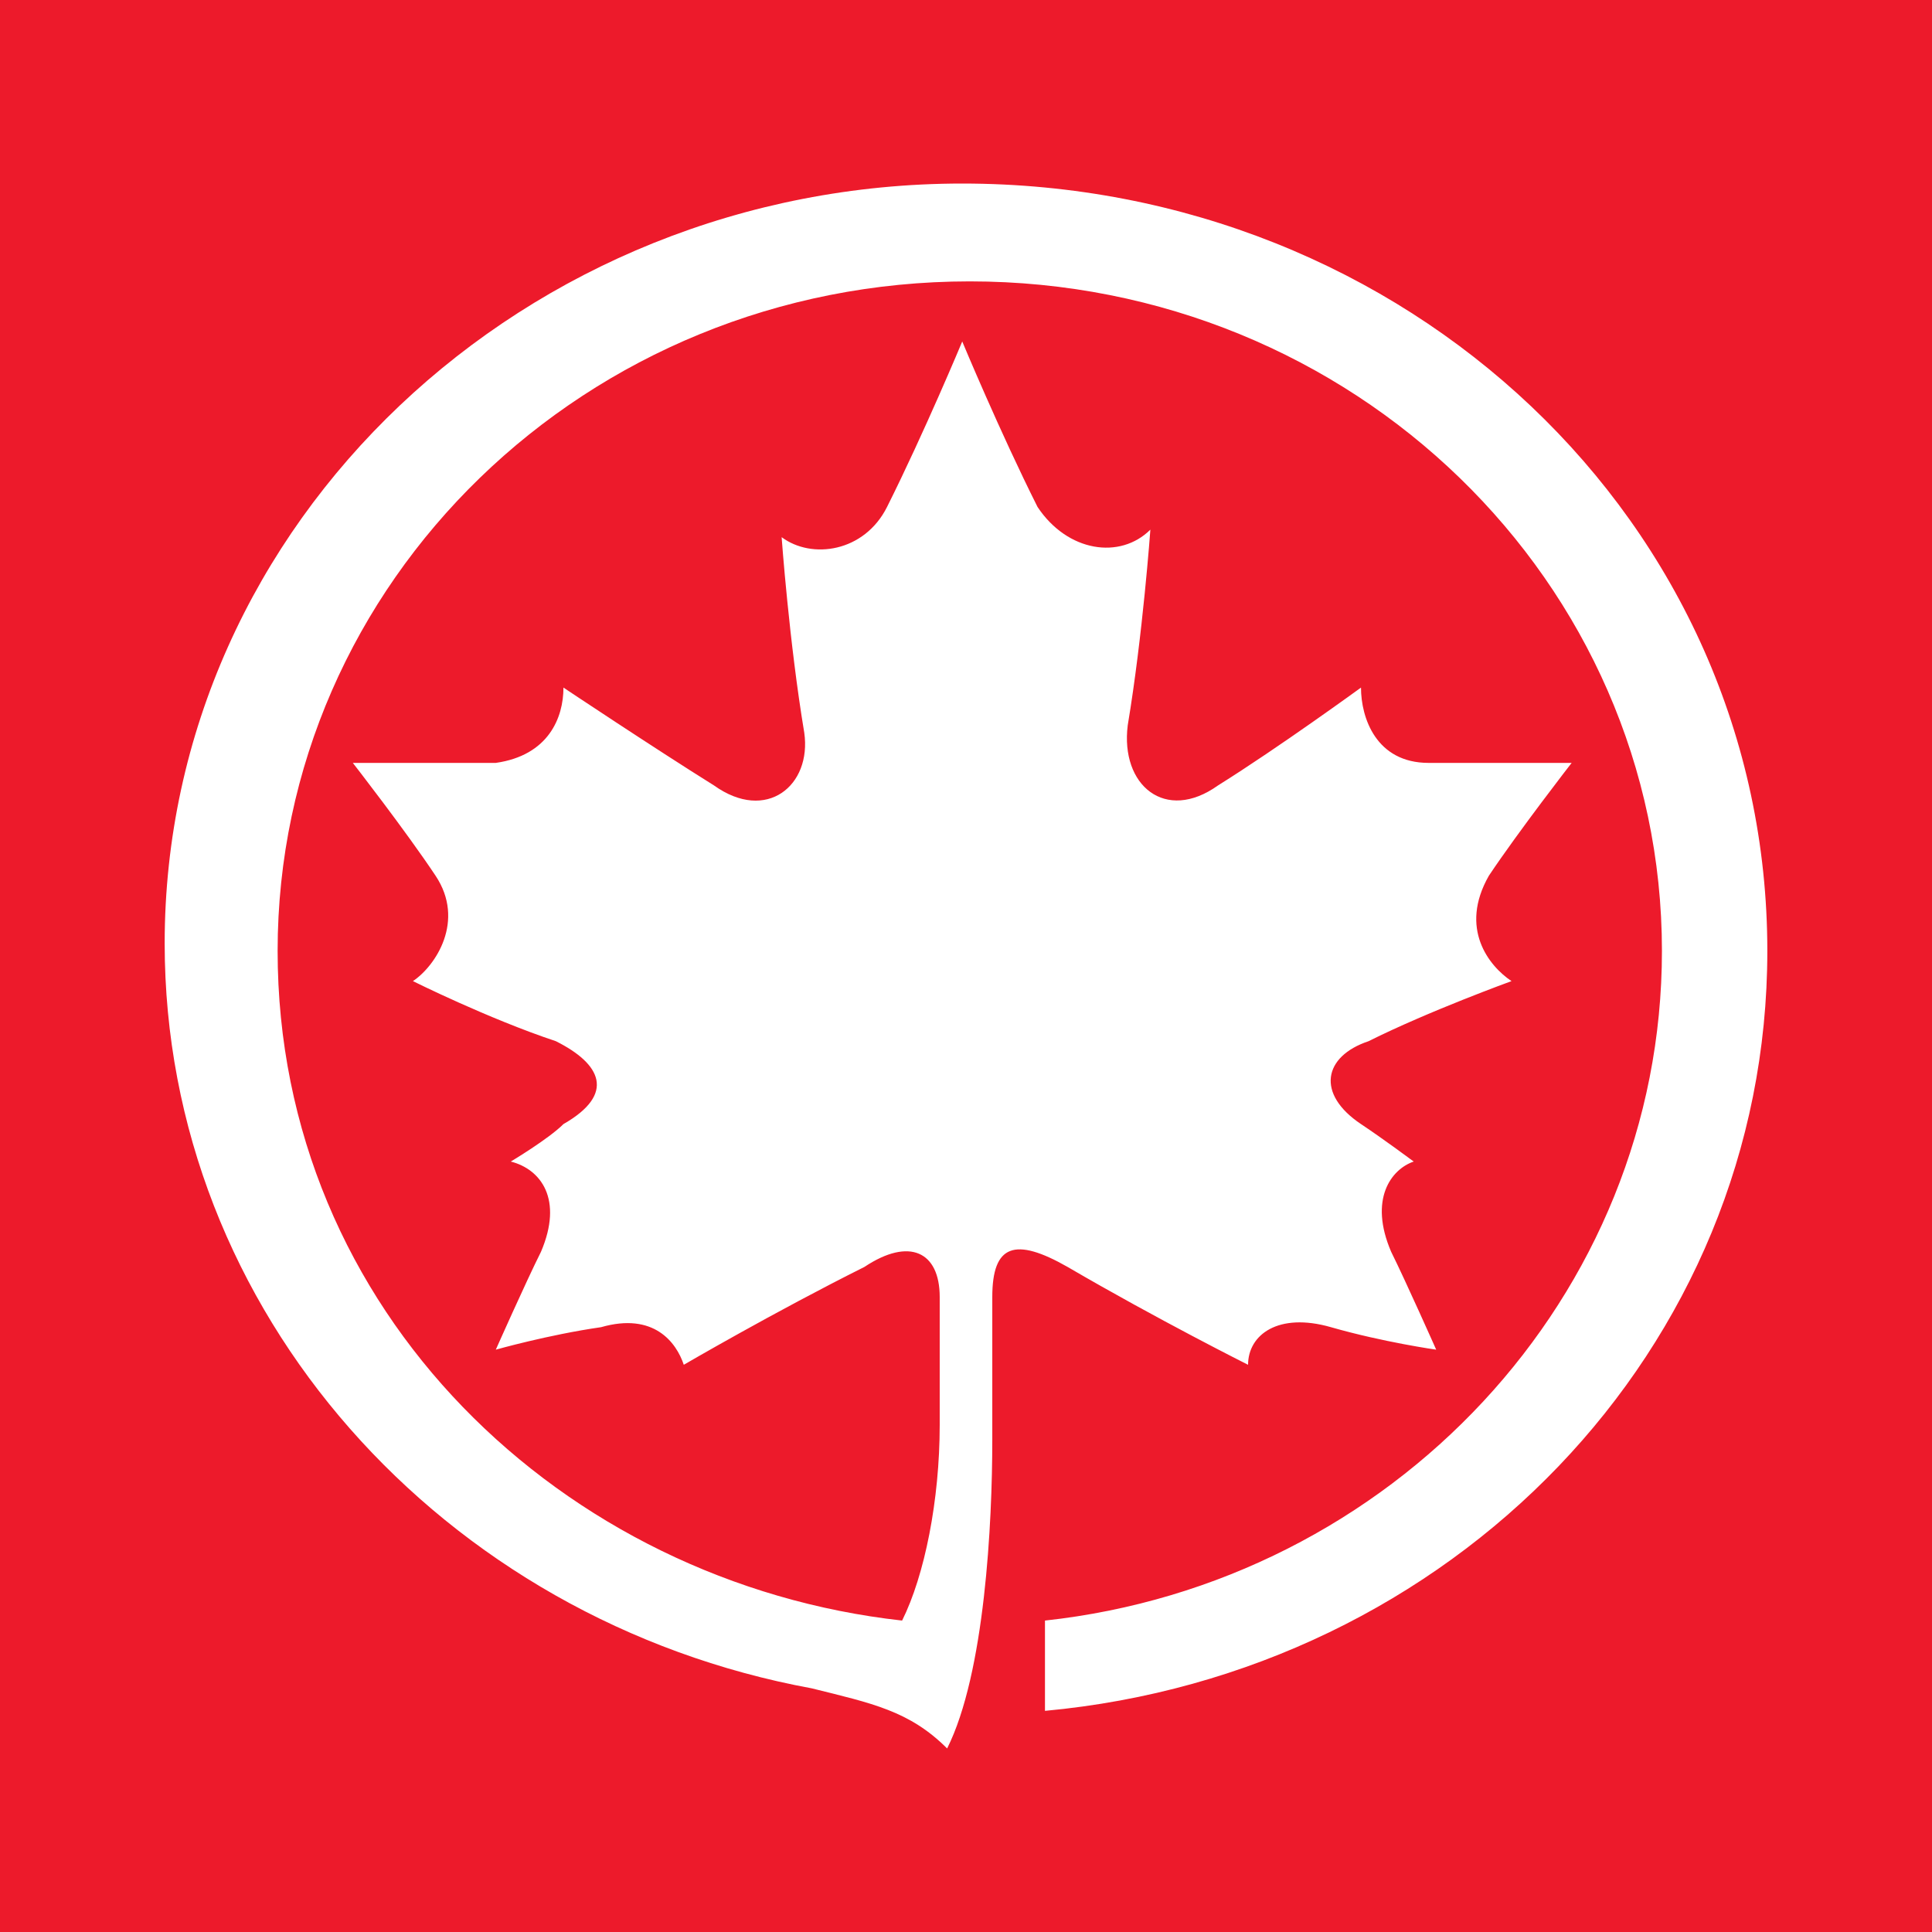 <?xml version="1.0" encoding="UTF-8"?>
<svg xmlns="http://www.w3.org/2000/svg" xmlns:xlink="http://www.w3.org/1999/xlink" width="56pt" height="56pt" viewBox="0 0 56 56" version="1.1">
<g id="surface1">
<rect x="0" y="0" width="56" height="56" style="fill:rgb(92.889%,10.246%,16.823%);fill-opacity:1;stroke:none;"/>
<path style=" stroke:none;fill-rule:nonzero;fill:rgb(100%,100%,100%);fill-opacity:1;" d="M 28.762 37.594 C 28.762 36.07 29.418 35.852 30.945 36.723 C 33.562 38.25 36.176 39.559 36.176 39.559 C 36.176 38.688 37.051 38.031 38.578 38.469 C 40.102 38.906 41.629 39.121 41.629 39.121 C 41.629 39.121 40.758 37.16 40.324 36.285 C 39.668 34.762 40.324 33.891 40.977 33.668 C 40.977 33.668 40.102 33.016 39.449 32.582 C 38.141 31.707 38.359 30.617 39.668 30.18 C 41.41 29.309 43.812 28.438 43.812 28.438 C 43.156 28 42.285 26.91 43.156 25.383 C 44.031 24.074 45.555 22.113 45.555 22.113 C 45.555 22.113 43.156 22.113 41.41 22.113 C 39.887 22.113 39.449 20.805 39.449 19.93 C 39.449 19.93 37.051 21.676 35.305 22.766 C 33.781 23.855 32.469 22.766 32.688 21.023 C 33.125 18.406 33.344 15.352 33.344 15.352 C 32.469 16.223 30.945 16.004 30.074 14.695 C 28.98 12.516 27.891 9.898 27.891 9.898 C 27.891 9.898 26.801 12.516 25.711 14.695 C 25.055 16.004 23.531 16.223 22.656 15.57 C 22.656 15.57 22.875 18.621 23.312 21.238 C 23.531 22.766 22.219 23.855 20.695 22.766 C 18.949 21.676 16.332 19.93 16.332 19.93 C 16.332 20.805 15.898 21.895 14.371 22.113 C 12.625 22.113 10.227 22.113 10.227 22.113 C 10.227 22.113 11.754 24.074 12.625 25.383 C 13.496 26.691 12.625 28 11.969 28.438 C 11.969 28.438 14.152 29.527 16.113 30.18 C 17.422 30.836 17.859 31.707 16.332 32.582 C 15.898 33.016 14.805 33.668 14.805 33.668 C 15.68 33.891 16.332 34.762 15.68 36.285 C 15.242 37.16 14.371 39.121 14.371 39.121 C 14.371 39.121 15.898 38.688 17.422 38.469 C 18.949 38.031 19.602 38.906 19.82 39.559 C 19.82 39.559 22.438 38.031 25.055 36.723 C 26.363 35.852 27.238 36.285 27.238 37.594 L 27.238 41.301 C 27.238 43.484 26.801 45.664 26.148 46.973 C 16.332 45.883 8.047 38.031 8.047 27.562 C 8.047 16.879 16.988 8.156 28.109 8.156 C 39.23 8.156 48.172 16.879 48.172 27.562 C 48.172 37.594 40.324 45.883 30.289 46.973 L 30.289 49.59 C 42.066 48.5 51.227 39.121 51.227 27.562 C 51.227 15.133 40.758 5.32 27.891 5.32 C 15.242 5.32 4.773 15.133 4.773 27.344 C 4.773 38.031 12.844 46.973 23.531 48.938 C 25.273 49.371 26.363 49.59 27.453 50.68 C 28.547 48.5 28.762 44.141 28.762 41.738 L 28.762 37.594 "/>
</g>
</svg>
